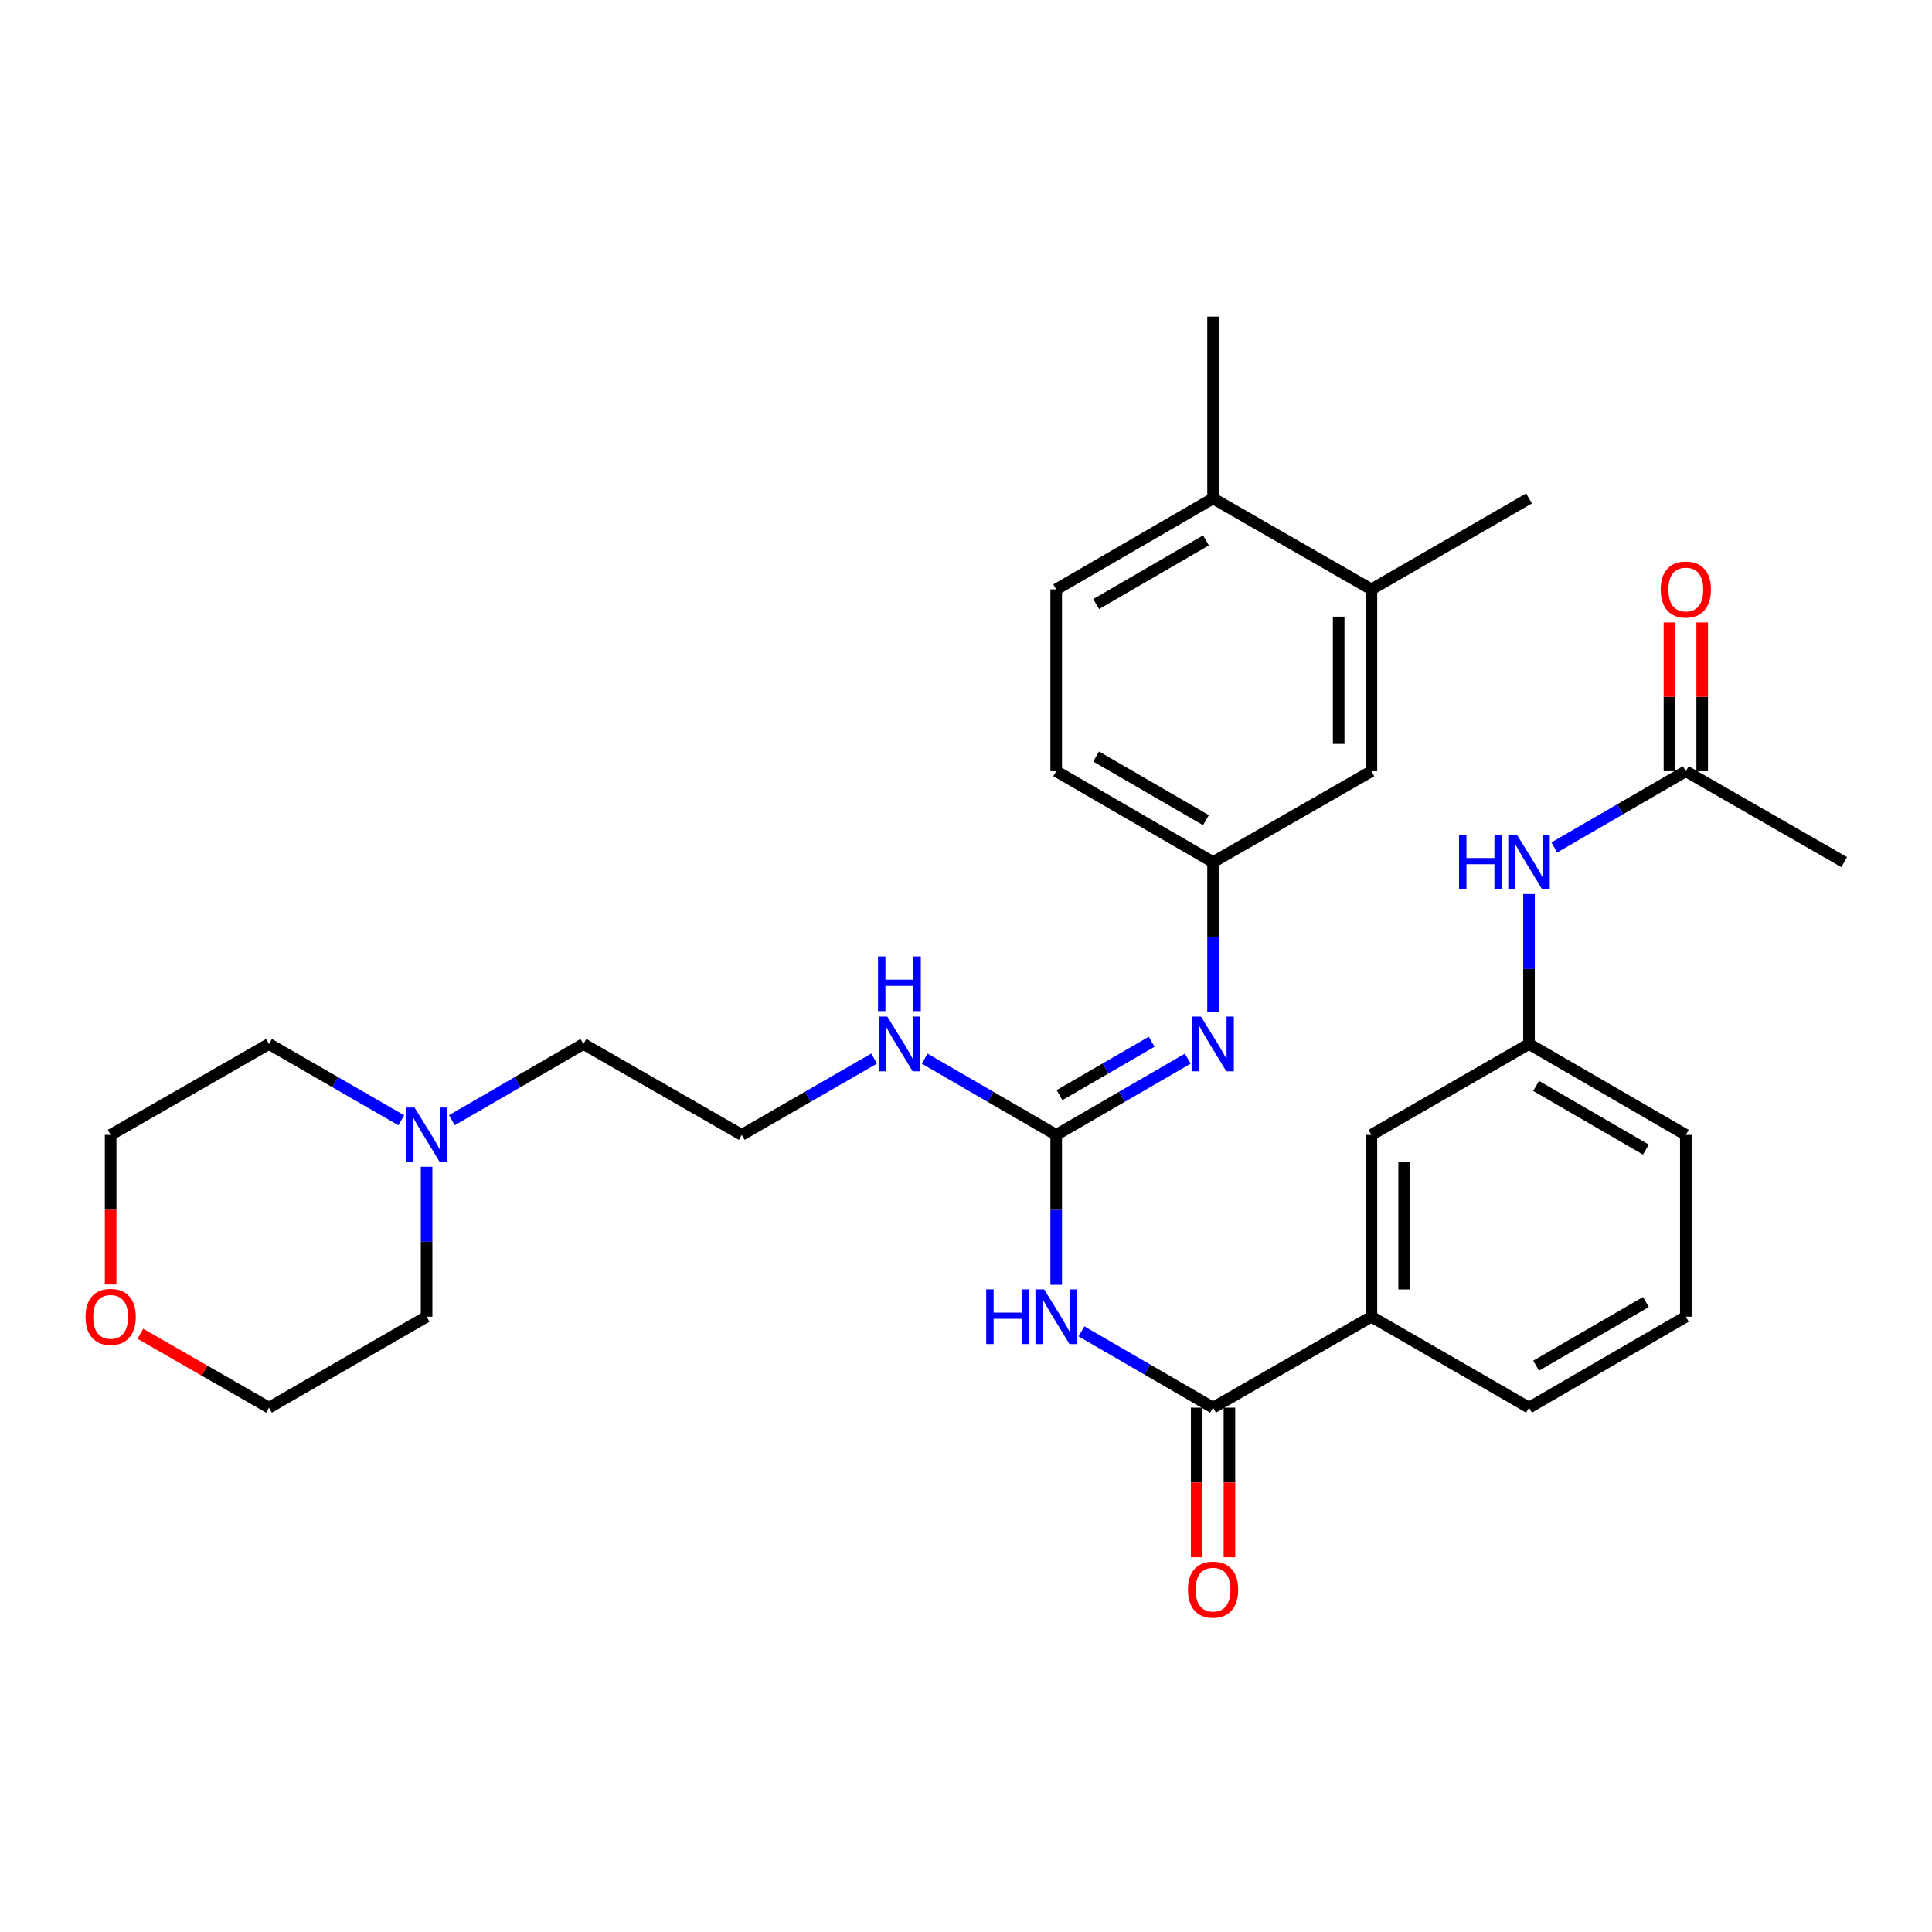 <?xml version='1.0' encoding='iso-8859-1'?>
<svg version='1.1' baseProfile='full'
              xmlns='http://www.w3.org/2000/svg'
                      xmlns:rdkit='http://www.rdkit.org/xml'
                      xmlns:xlink='http://www.w3.org/1999/xlink'
                  xml:space='preserve'
width='1000px' height='1000px' viewBox='0 0 1000 1000'>
<!-- END OF HEADER -->
<rect style='opacity:1.0;fill:#FFFFFF;stroke:none' width='1000' height='1000' x='0' y='0'> </rect>
<path class='bond-0' d='M 546.687,665.02 L 546.687,626.214' style='fill:none;fill-rule:evenodd;stroke:#0000FF;stroke-width:6px;stroke-linecap:butt;stroke-linejoin:miter;stroke-opacity:1' />
<path class='bond-0' d='M 546.687,626.214 L 546.687,587.408' style='fill:none;fill-rule:evenodd;stroke:#000000;stroke-width:6px;stroke-linecap:butt;stroke-linejoin:miter;stroke-opacity:1' />
<path class='bond-1' d='M 559.774,689.12 L 593.826,708.86' style='fill:none;fill-rule:evenodd;stroke:#0000FF;stroke-width:6px;stroke-linecap:butt;stroke-linejoin:miter;stroke-opacity:1' />
<path class='bond-1' d='M 593.826,708.86 L 627.879,728.601' style='fill:none;fill-rule:evenodd;stroke:#000000;stroke-width:6px;stroke-linecap:butt;stroke-linejoin:miter;stroke-opacity:1' />
<path class='bond-2' d='M 546.687,587.408 L 580.74,567.675' style='fill:none;fill-rule:evenodd;stroke:#000000;stroke-width:6px;stroke-linecap:butt;stroke-linejoin:miter;stroke-opacity:1' />
<path class='bond-2' d='M 580.74,567.675 L 614.793,547.942' style='fill:none;fill-rule:evenodd;stroke:#0000FF;stroke-width:6px;stroke-linecap:butt;stroke-linejoin:miter;stroke-opacity:1' />
<path class='bond-2' d='M 548.408,566.828 L 572.244,553.015' style='fill:none;fill-rule:evenodd;stroke:#000000;stroke-width:6px;stroke-linecap:butt;stroke-linejoin:miter;stroke-opacity:1' />
<path class='bond-2' d='M 572.244,553.015 L 596.081,539.202' style='fill:none;fill-rule:evenodd;stroke:#0000FF;stroke-width:6px;stroke-linecap:butt;stroke-linejoin:miter;stroke-opacity:1' />
<path class='bond-14' d='M 546.687,587.408 L 512.653,567.677' style='fill:none;fill-rule:evenodd;stroke:#000000;stroke-width:6px;stroke-linecap:butt;stroke-linejoin:miter;stroke-opacity:1' />
<path class='bond-14' d='M 512.653,567.677 L 478.619,547.946' style='fill:none;fill-rule:evenodd;stroke:#0000FF;stroke-width:6px;stroke-linecap:butt;stroke-linejoin:miter;stroke-opacity:1' />
<path class='bond-3' d='M 627.879,728.601 L 709.842,681.534' style='fill:none;fill-rule:evenodd;stroke:#000000;stroke-width:6px;stroke-linecap:butt;stroke-linejoin:miter;stroke-opacity:1' />
<path class='bond-9' d='M 619.407,728.601 L 619.407,767.323' style='fill:none;fill-rule:evenodd;stroke:#000000;stroke-width:6px;stroke-linecap:butt;stroke-linejoin:miter;stroke-opacity:1' />
<path class='bond-9' d='M 619.407,767.323 L 619.407,806.044' style='fill:none;fill-rule:evenodd;stroke:#FF0000;stroke-width:6px;stroke-linecap:butt;stroke-linejoin:miter;stroke-opacity:1' />
<path class='bond-9' d='M 636.351,728.601 L 636.351,767.323' style='fill:none;fill-rule:evenodd;stroke:#000000;stroke-width:6px;stroke-linecap:butt;stroke-linejoin:miter;stroke-opacity:1' />
<path class='bond-9' d='M 636.351,767.323 L 636.351,806.044' style='fill:none;fill-rule:evenodd;stroke:#FF0000;stroke-width:6px;stroke-linecap:butt;stroke-linejoin:miter;stroke-opacity:1' />
<path class='bond-8' d='M 627.879,523.846 L 627.879,485.035' style='fill:none;fill-rule:evenodd;stroke:#0000FF;stroke-width:6px;stroke-linecap:butt;stroke-linejoin:miter;stroke-opacity:1' />
<path class='bond-8' d='M 627.879,485.035 L 627.879,446.225' style='fill:none;fill-rule:evenodd;stroke:#000000;stroke-width:6px;stroke-linecap:butt;stroke-linejoin:miter;stroke-opacity:1' />
<path class='bond-10' d='M 709.842,681.534 L 709.842,587.408' style='fill:none;fill-rule:evenodd;stroke:#000000;stroke-width:6px;stroke-linecap:butt;stroke-linejoin:miter;stroke-opacity:1' />
<path class='bond-10' d='M 726.786,667.415 L 726.786,601.527' style='fill:none;fill-rule:evenodd;stroke:#000000;stroke-width:6px;stroke-linecap:butt;stroke-linejoin:miter;stroke-opacity:1' />
<path class='bond-23' d='M 709.842,681.534 L 791.41,728.601' style='fill:none;fill-rule:evenodd;stroke:#000000;stroke-width:6px;stroke-linecap:butt;stroke-linejoin:miter;stroke-opacity:1' />
<path class='bond-4' d='M 233.887,579.824 L 267.931,560.091' style='fill:none;fill-rule:evenodd;stroke:#0000FF;stroke-width:6px;stroke-linecap:butt;stroke-linejoin:miter;stroke-opacity:1' />
<path class='bond-4' d='M 267.931,560.091 L 301.974,540.359' style='fill:none;fill-rule:evenodd;stroke:#000000;stroke-width:6px;stroke-linecap:butt;stroke-linejoin:miter;stroke-opacity:1' />
<path class='bond-21' d='M 207.708,579.855 L 173.471,560.107' style='fill:none;fill-rule:evenodd;stroke:#0000FF;stroke-width:6px;stroke-linecap:butt;stroke-linejoin:miter;stroke-opacity:1' />
<path class='bond-21' d='M 173.471,560.107 L 139.234,540.359' style='fill:none;fill-rule:evenodd;stroke:#000000;stroke-width:6px;stroke-linecap:butt;stroke-linejoin:miter;stroke-opacity:1' />
<path class='bond-22' d='M 220.802,603.921 L 220.802,642.727' style='fill:none;fill-rule:evenodd;stroke:#0000FF;stroke-width:6px;stroke-linecap:butt;stroke-linejoin:miter;stroke-opacity:1' />
<path class='bond-22' d='M 220.802,642.727 L 220.802,681.534' style='fill:none;fill-rule:evenodd;stroke:#000000;stroke-width:6px;stroke-linecap:butt;stroke-linejoin:miter;stroke-opacity:1' />
<path class='bond-5' d='M 872.582,399.176 L 838.539,418.908' style='fill:none;fill-rule:evenodd;stroke:#000000;stroke-width:6px;stroke-linecap:butt;stroke-linejoin:miter;stroke-opacity:1' />
<path class='bond-5' d='M 838.539,418.908 L 804.495,438.64' style='fill:none;fill-rule:evenodd;stroke:#0000FF;stroke-width:6px;stroke-linecap:butt;stroke-linejoin:miter;stroke-opacity:1' />
<path class='bond-15' d='M 881.054,399.176 L 881.054,360.67' style='fill:none;fill-rule:evenodd;stroke:#000000;stroke-width:6px;stroke-linecap:butt;stroke-linejoin:miter;stroke-opacity:1' />
<path class='bond-15' d='M 881.054,360.67 L 881.054,322.164' style='fill:none;fill-rule:evenodd;stroke:#FF0000;stroke-width:6px;stroke-linecap:butt;stroke-linejoin:miter;stroke-opacity:1' />
<path class='bond-15' d='M 864.11,399.176 L 864.11,360.67' style='fill:none;fill-rule:evenodd;stroke:#000000;stroke-width:6px;stroke-linecap:butt;stroke-linejoin:miter;stroke-opacity:1' />
<path class='bond-15' d='M 864.11,360.67 L 864.11,322.164' style='fill:none;fill-rule:evenodd;stroke:#FF0000;stroke-width:6px;stroke-linecap:butt;stroke-linejoin:miter;stroke-opacity:1' />
<path class='bond-26' d='M 872.582,399.176 L 954.545,446.225' style='fill:none;fill-rule:evenodd;stroke:#000000;stroke-width:6px;stroke-linecap:butt;stroke-linejoin:miter;stroke-opacity:1' />
<path class='bond-6' d='M 791.41,462.738 L 791.41,501.549' style='fill:none;fill-rule:evenodd;stroke:#0000FF;stroke-width:6px;stroke-linecap:butt;stroke-linejoin:miter;stroke-opacity:1' />
<path class='bond-6' d='M 791.41,501.549 L 791.41,540.359' style='fill:none;fill-rule:evenodd;stroke:#000000;stroke-width:6px;stroke-linecap:butt;stroke-linejoin:miter;stroke-opacity:1' />
<path class='bond-7' d='M 709.842,305.051 L 709.842,399.176' style='fill:none;fill-rule:evenodd;stroke:#000000;stroke-width:6px;stroke-linecap:butt;stroke-linejoin:miter;stroke-opacity:1' />
<path class='bond-7' d='M 692.898,319.169 L 692.898,385.057' style='fill:none;fill-rule:evenodd;stroke:#000000;stroke-width:6px;stroke-linecap:butt;stroke-linejoin:miter;stroke-opacity:1' />
<path class='bond-25' d='M 709.842,305.051 L 791.41,257.983' style='fill:none;fill-rule:evenodd;stroke:#000000;stroke-width:6px;stroke-linecap:butt;stroke-linejoin:miter;stroke-opacity:1' />
<path class='bond-32' d='M 709.842,305.051 L 627.879,257.983' style='fill:none;fill-rule:evenodd;stroke:#000000;stroke-width:6px;stroke-linecap:butt;stroke-linejoin:miter;stroke-opacity:1' />
<path class='bond-11' d='M 627.879,446.225 L 709.842,399.176' style='fill:none;fill-rule:evenodd;stroke:#000000;stroke-width:6px;stroke-linecap:butt;stroke-linejoin:miter;stroke-opacity:1' />
<path class='bond-18' d='M 627.879,446.225 L 546.687,399.176' style='fill:none;fill-rule:evenodd;stroke:#000000;stroke-width:6px;stroke-linecap:butt;stroke-linejoin:miter;stroke-opacity:1' />
<path class='bond-18' d='M 624.195,424.507 L 567.362,391.573' style='fill:none;fill-rule:evenodd;stroke:#000000;stroke-width:6px;stroke-linecap:butt;stroke-linejoin:miter;stroke-opacity:1' />
<path class='bond-12' d='M 709.842,587.408 L 791.41,540.359' style='fill:none;fill-rule:evenodd;stroke:#000000;stroke-width:6px;stroke-linecap:butt;stroke-linejoin:miter;stroke-opacity:1' />
<path class='bond-31' d='M 791.41,540.359 L 872.582,587.408' style='fill:none;fill-rule:evenodd;stroke:#000000;stroke-width:6px;stroke-linecap:butt;stroke-linejoin:miter;stroke-opacity:1' />
<path class='bond-31' d='M 795.089,562.077 L 851.909,595.011' style='fill:none;fill-rule:evenodd;stroke:#000000;stroke-width:6px;stroke-linecap:butt;stroke-linejoin:miter;stroke-opacity:1' />
<path class='bond-13' d='M 627.879,257.983 L 546.687,305.051' style='fill:none;fill-rule:evenodd;stroke:#000000;stroke-width:6px;stroke-linecap:butt;stroke-linejoin:miter;stroke-opacity:1' />
<path class='bond-13' d='M 624.198,279.702 L 567.364,312.65' style='fill:none;fill-rule:evenodd;stroke:#000000;stroke-width:6px;stroke-linecap:butt;stroke-linejoin:miter;stroke-opacity:1' />
<path class='bond-30' d='M 627.879,257.983 L 627.879,163.867' style='fill:none;fill-rule:evenodd;stroke:#000000;stroke-width:6px;stroke-linecap:butt;stroke-linejoin:miter;stroke-opacity:1' />
<path class='bond-19' d='M 452.439,547.91 L 418.188,567.659' style='fill:none;fill-rule:evenodd;stroke:#0000FF;stroke-width:6px;stroke-linecap:butt;stroke-linejoin:miter;stroke-opacity:1' />
<path class='bond-19' d='M 418.188,567.659 L 383.938,587.408' style='fill:none;fill-rule:evenodd;stroke:#000000;stroke-width:6px;stroke-linecap:butt;stroke-linejoin:miter;stroke-opacity:1' />
<path class='bond-16' d='M 72.634,690.356 L 105.934,709.478' style='fill:none;fill-rule:evenodd;stroke:#FF0000;stroke-width:6px;stroke-linecap:butt;stroke-linejoin:miter;stroke-opacity:1' />
<path class='bond-16' d='M 105.934,709.478 L 139.234,728.601' style='fill:none;fill-rule:evenodd;stroke:#000000;stroke-width:6px;stroke-linecap:butt;stroke-linejoin:miter;stroke-opacity:1' />
<path class='bond-33' d='M 57.271,664.86 L 57.271,626.134' style='fill:none;fill-rule:evenodd;stroke:#FF0000;stroke-width:6px;stroke-linecap:butt;stroke-linejoin:miter;stroke-opacity:1' />
<path class='bond-33' d='M 57.271,626.134 L 57.271,587.408' style='fill:none;fill-rule:evenodd;stroke:#000000;stroke-width:6px;stroke-linecap:butt;stroke-linejoin:miter;stroke-opacity:1' />
<path class='bond-17' d='M 546.687,305.051 L 546.687,399.176' style='fill:none;fill-rule:evenodd;stroke:#000000;stroke-width:6px;stroke-linecap:butt;stroke-linejoin:miter;stroke-opacity:1' />
<path class='bond-20' d='M 383.938,587.408 L 301.974,540.359' style='fill:none;fill-rule:evenodd;stroke:#000000;stroke-width:6px;stroke-linecap:butt;stroke-linejoin:miter;stroke-opacity:1' />
<path class='bond-29' d='M 139.234,540.359 L 57.271,587.408' style='fill:none;fill-rule:evenodd;stroke:#000000;stroke-width:6px;stroke-linecap:butt;stroke-linejoin:miter;stroke-opacity:1' />
<path class='bond-28' d='M 220.802,681.534 L 139.234,728.601' style='fill:none;fill-rule:evenodd;stroke:#000000;stroke-width:6px;stroke-linecap:butt;stroke-linejoin:miter;stroke-opacity:1' />
<path class='bond-24' d='M 791.41,728.601 L 872.582,681.534' style='fill:none;fill-rule:evenodd;stroke:#000000;stroke-width:6px;stroke-linecap:butt;stroke-linejoin:miter;stroke-opacity:1' />
<path class='bond-24' d='M 795.086,706.883 L 851.907,673.935' style='fill:none;fill-rule:evenodd;stroke:#000000;stroke-width:6px;stroke-linecap:butt;stroke-linejoin:miter;stroke-opacity:1' />
<path class='bond-27' d='M 872.582,681.534 L 872.582,587.408' style='fill:none;fill-rule:evenodd;stroke:#000000;stroke-width:6px;stroke-linecap:butt;stroke-linejoin:miter;stroke-opacity:1' />
<path  class='atom-0' d='M 510.467 667.374
L 514.307 667.374
L 514.307 679.414
L 528.787 679.414
L 528.787 667.374
L 532.627 667.374
L 532.627 695.694
L 528.787 695.694
L 528.787 682.614
L 514.307 682.614
L 514.307 695.694
L 510.467 695.694
L 510.467 667.374
' fill='#0000FF'/>
<path  class='atom-0' d='M 540.427 667.374
L 549.707 682.374
Q 550.627 683.854, 552.107 686.534
Q 553.587 689.214, 553.667 689.374
L 553.667 667.374
L 557.427 667.374
L 557.427 695.694
L 553.547 695.694
L 543.587 679.294
Q 542.427 677.374, 541.187 675.174
Q 539.987 672.974, 539.627 672.294
L 539.627 695.694
L 535.947 695.694
L 535.947 667.374
L 540.427 667.374
' fill='#0000FF'/>
<path  class='atom-3' d='M 621.619 526.199
L 630.899 541.199
Q 631.819 542.679, 633.299 545.359
Q 634.779 548.039, 634.859 548.199
L 634.859 526.199
L 638.619 526.199
L 638.619 554.519
L 634.739 554.519
L 624.779 538.119
Q 623.619 536.199, 622.379 533.999
Q 621.179 531.799, 620.819 531.119
L 620.819 554.519
L 617.139 554.519
L 617.139 526.199
L 621.619 526.199
' fill='#0000FF'/>
<path  class='atom-5' d='M 214.542 573.248
L 223.822 588.248
Q 224.742 589.728, 226.222 592.408
Q 227.702 595.088, 227.782 595.248
L 227.782 573.248
L 231.542 573.248
L 231.542 601.568
L 227.662 601.568
L 217.702 585.168
Q 216.542 583.248, 215.302 581.048
Q 214.102 578.848, 213.742 578.168
L 213.742 601.568
L 210.062 601.568
L 210.062 573.248
L 214.542 573.248
' fill='#0000FF'/>
<path  class='atom-7' d='M 755.19 432.065
L 759.03 432.065
L 759.03 444.105
L 773.51 444.105
L 773.51 432.065
L 777.35 432.065
L 777.35 460.385
L 773.51 460.385
L 773.51 447.305
L 759.03 447.305
L 759.03 460.385
L 755.19 460.385
L 755.19 432.065
' fill='#0000FF'/>
<path  class='atom-7' d='M 785.15 432.065
L 794.43 447.065
Q 795.35 448.545, 796.83 451.225
Q 798.31 453.905, 798.39 454.065
L 798.39 432.065
L 802.15 432.065
L 802.15 460.385
L 798.27 460.385
L 788.31 443.985
Q 787.15 442.065, 785.91 439.865
Q 784.71 437.665, 784.35 436.985
L 784.35 460.385
L 780.67 460.385
L 780.67 432.065
L 785.15 432.065
' fill='#0000FF'/>
<path  class='atom-10' d='M 614.879 822.797
Q 614.879 815.997, 618.239 812.197
Q 621.599 808.397, 627.879 808.397
Q 634.159 808.397, 637.519 812.197
Q 640.879 815.997, 640.879 822.797
Q 640.879 829.677, 637.479 833.597
Q 634.079 837.477, 627.879 837.477
Q 621.639 837.477, 618.239 833.597
Q 614.879 829.717, 614.879 822.797
M 627.879 834.277
Q 632.199 834.277, 634.519 831.397
Q 636.879 828.477, 636.879 822.797
Q 636.879 817.237, 634.519 814.437
Q 632.199 811.597, 627.879 811.597
Q 623.559 811.597, 621.199 814.397
Q 618.879 817.197, 618.879 822.797
Q 618.879 828.517, 621.199 831.397
Q 623.559 834.277, 627.879 834.277
' fill='#FF0000'/>
<path  class='atom-15' d='M 459.274 526.199
L 468.554 541.199
Q 469.474 542.679, 470.954 545.359
Q 472.434 548.039, 472.514 548.199
L 472.514 526.199
L 476.274 526.199
L 476.274 554.519
L 472.394 554.519
L 462.434 538.119
Q 461.274 536.199, 460.034 533.999
Q 458.834 531.799, 458.474 531.119
L 458.474 554.519
L 454.794 554.519
L 454.794 526.199
L 459.274 526.199
' fill='#0000FF'/>
<path  class='atom-15' d='M 454.454 495.047
L 458.294 495.047
L 458.294 507.087
L 472.774 507.087
L 472.774 495.047
L 476.614 495.047
L 476.614 523.367
L 472.774 523.367
L 472.774 510.287
L 458.294 510.287
L 458.294 523.367
L 454.454 523.367
L 454.454 495.047
' fill='#0000FF'/>
<path  class='atom-16' d='M 859.582 305.131
Q 859.582 298.331, 862.942 294.531
Q 866.302 290.731, 872.582 290.731
Q 878.862 290.731, 882.222 294.531
Q 885.582 298.331, 885.582 305.131
Q 885.582 312.011, 882.182 315.931
Q 878.782 319.811, 872.582 319.811
Q 866.342 319.811, 862.942 315.931
Q 859.582 312.051, 859.582 305.131
M 872.582 316.611
Q 876.902 316.611, 879.222 313.731
Q 881.582 310.811, 881.582 305.131
Q 881.582 299.571, 879.222 296.771
Q 876.902 293.931, 872.582 293.931
Q 868.262 293.931, 865.902 296.731
Q 863.582 299.531, 863.582 305.131
Q 863.582 310.851, 865.902 313.731
Q 868.262 316.611, 872.582 316.611
' fill='#FF0000'/>
<path  class='atom-17' d='M 44.271 681.614
Q 44.271 674.814, 47.631 671.014
Q 50.991 667.214, 57.271 667.214
Q 63.551 667.214, 66.911 671.014
Q 70.271 674.814, 70.271 681.614
Q 70.271 688.494, 66.871 692.414
Q 63.471 696.294, 57.271 696.294
Q 51.031 696.294, 47.631 692.414
Q 44.271 688.534, 44.271 681.614
M 57.271 693.094
Q 61.591 693.094, 63.911 690.214
Q 66.271 687.294, 66.271 681.614
Q 66.271 676.054, 63.911 673.254
Q 61.591 670.414, 57.271 670.414
Q 52.951 670.414, 50.591 673.214
Q 48.271 676.014, 48.271 681.614
Q 48.271 687.334, 50.591 690.214
Q 52.951 693.094, 57.271 693.094
' fill='#FF0000'/>
</svg>
